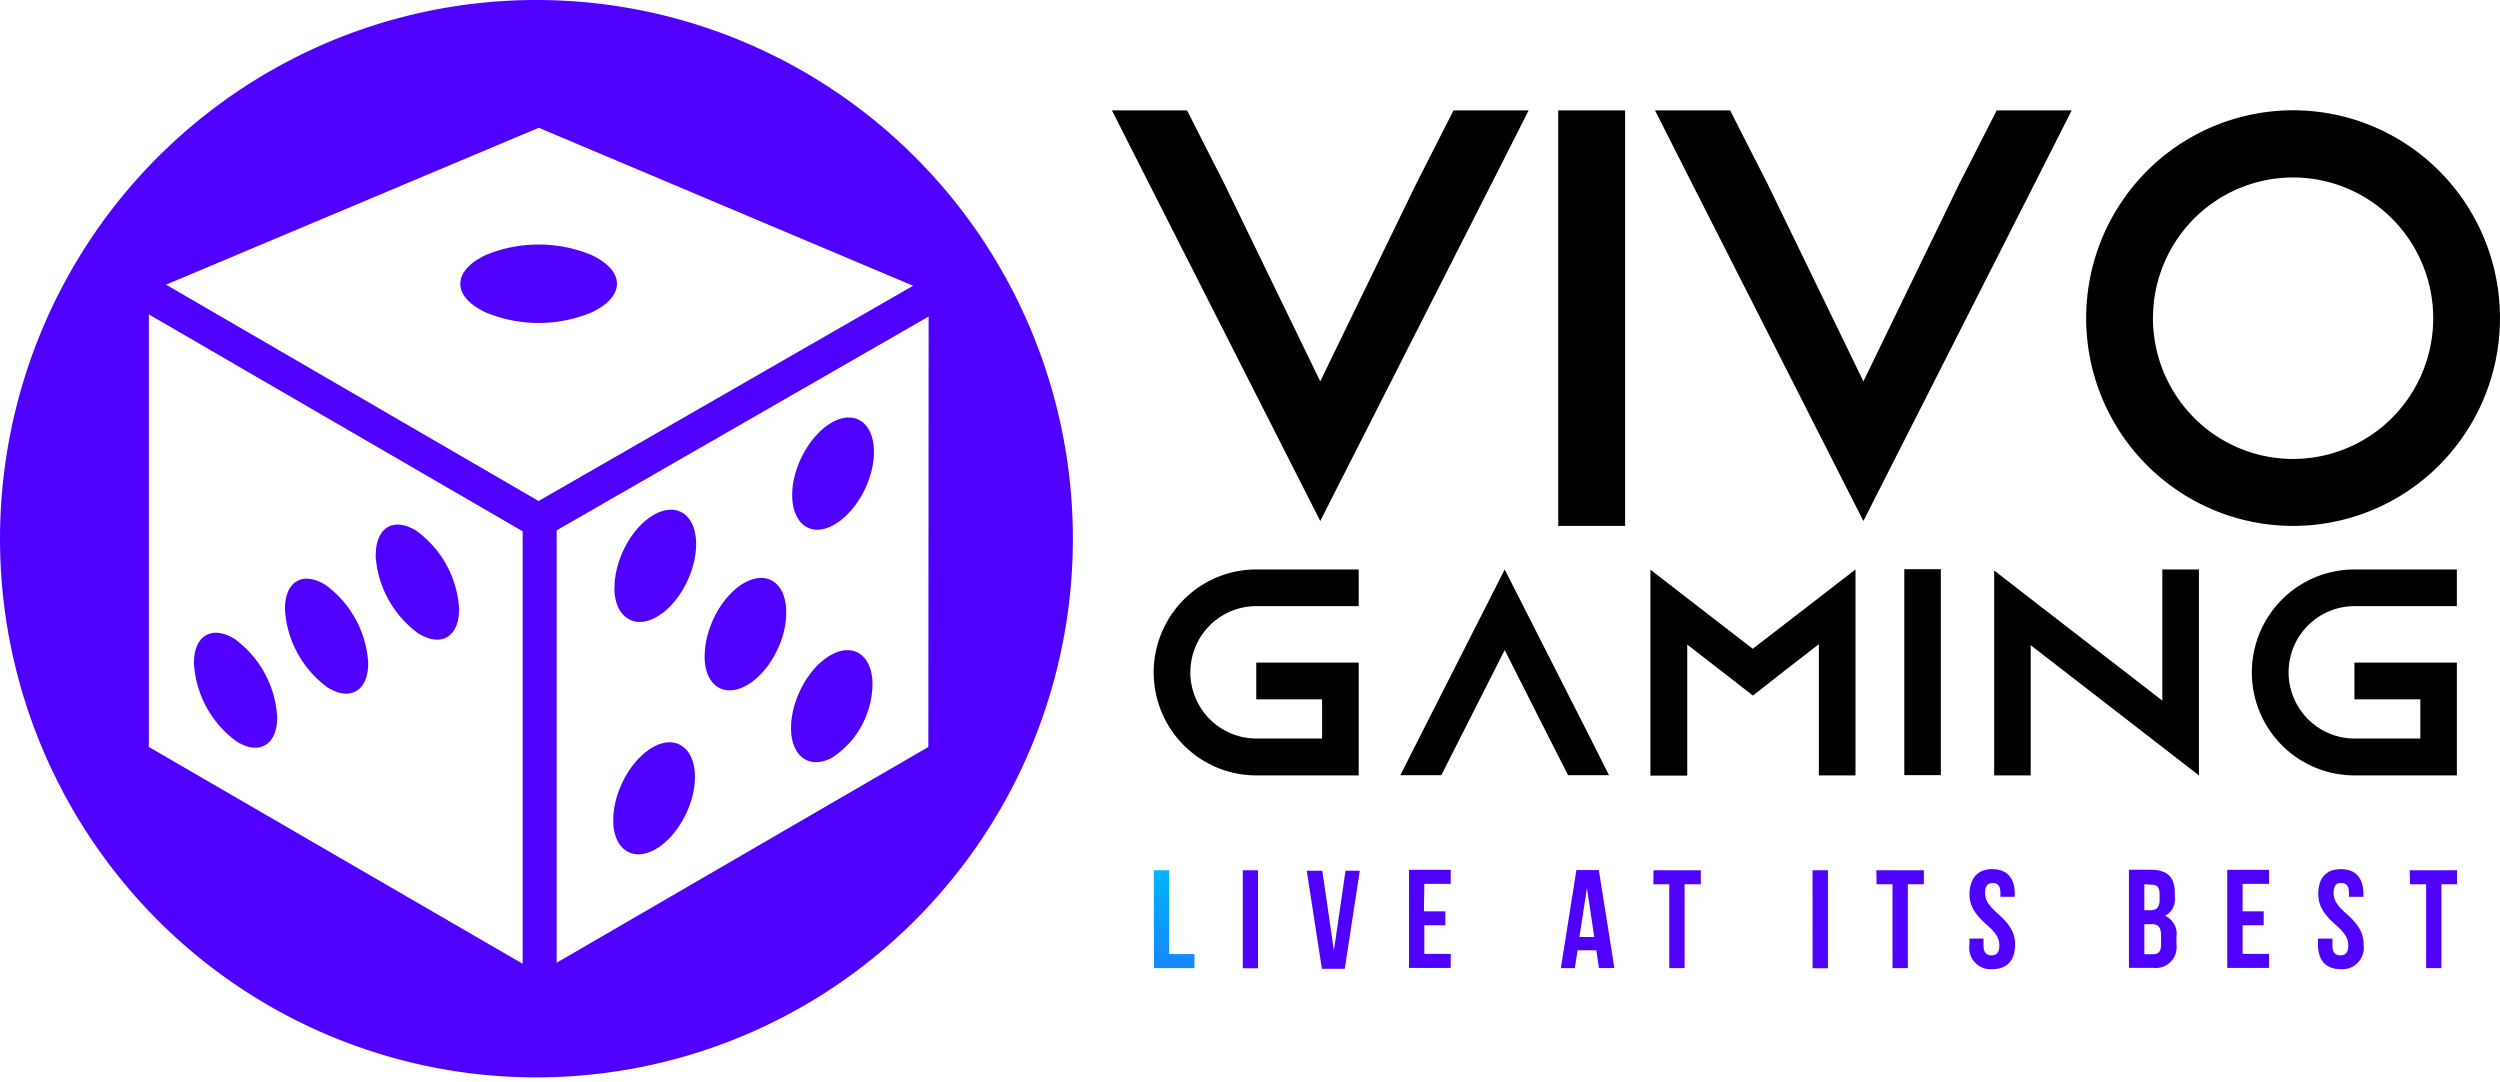 <svg xmlns="http://www.w3.org/2000/svg" width="134" height="58" fill="none" viewBox="0 0 134 58"><path fill="#000" d="M63.803 36.037c.001.94.374 1.842 1.036 2.507a3.53 3.53 0 0 0 2.497 1.041h3.528v-2.102h-3.528v-1.966h5.49v6.045h-5.49a5.48 5.48 0 0 1-3.886-1.617 5.531 5.531 0 0 1 0-7.806 5.48 5.48 0 0 1 3.886-1.616h5.49v1.966h-5.49c-.937 0-1.836.374-2.498 1.04a3.56 3.56 0 0 0-1.035 2.508M86.243 41.551h-2.194l-1.005-1.976-2.392-4.731-2.397 4.73-1 1.977h-2.198l1-1.976 4.595-9.052 4.596 9.052zM99.454 30.523v11.039h-1.963v-7.034l-1.92 1.488-1.613 1.267-1.602-1.246-1.92-1.488v7.023h-1.974V30.533l1.963 1.52 3.523 2.722 3.528-2.722zM102.071 41.546V30.508h1.958v11.038zM117.863 30.523v11.039l-1.962-1.52-7.056-5.461v6.98h-1.958V30.577l1.958 1.519 7.056 5.456v-7.028zM122.669 36.037a3.56 3.56 0 0 0 1.034 2.505 3.53 3.53 0 0 0 2.494 1.043h3.533v-2.102h-3.533v-1.966h5.491v6.045h-5.491a5.49 5.49 0 0 1-3.887-1.617 5.533 5.533 0 0 1 0-7.806 5.49 5.49 0 0 1 3.887-1.616h5.491v1.966h-5.491a3.53 3.53 0 0 0-2.495 1.041 3.55 3.55 0 0 0-1.033 2.507"/><path fill="url(#a)" d="M61.845 46.645h.822v4.494h1.356v.752H61.85z"/><path fill="url(#b)" d="M66.614 46.645h.816V51.9h-.816z"/><path fill="url(#c)" d="m71.497 50.95.623-4.279h.765l-.806 5.257h-1.225l-.812-5.257h.833z"/><path fill="url(#d)" d="M76.323 48.847h1.147v.746h-1.126v1.535h1.414v.752h-2.235v-5.257h2.235v.752h-1.414z"/><path fill="url(#e)" d="M86.53 51.89h-.826l-.142-.956h-1.005l-.146.957h-.749l.832-5.257h1.204zm-1.873-1.666h.795l-.392-2.628z"/><path fill="url(#f)" d="M88.63 46.645h2.533v.751h-.869v4.495h-.822v-4.495h-.853z"/><path fill="url(#g)" d="M97.151 46.645h.827V51.9h-.822z"/><path fill="url(#h)" d="M100.569 46.645h2.549v.751h-.858v4.495h-.822v-4.495h-.853z"/><path fill="url(#i)" d="M106.782 46.586c.796 0 1.209.479 1.209 1.32v.163h-.769v-.216c0-.378-.152-.525-.408-.525-.257 0-.414.141-.414.525s.168.663.702 1.136c.68.604.905 1.05.905 1.64 0 .835-.419 1.319-1.22 1.319a1.14 1.14 0 0 1-1.186-.807 1.15 1.15 0 0 1-.038-.512v-.321h.753v.373c0 .373.163.526.424.526.262 0 .424-.137.424-.526s-.162-.667-.696-1.135c-.68-.605-.905-1.051-.905-1.635.031-.846.439-1.325 1.219-1.325"/><path fill="url(#j)" d="M116.57 47.854v.184a1.02 1.02 0 0 1-.523 1.052 1.05 1.05 0 0 1 .612 1.114v.426a1.113 1.113 0 0 1-1.245 1.246h-1.304v-5.257h1.236c.858.026 1.224.426 1.224 1.235m-1.633-.457v1.393h.325c.304 0 .492-.137.492-.557v-.29c0-.378-.131-.525-.419-.525zm0 2.14v1.608h.471c.278 0 .424-.126.424-.526v-.457c0-.484-.157-.63-.523-.63z"/><path fill="url(#k)" d="M120.203 48.847h1.131v.746h-1.131v1.535h1.419v.752h-2.241v-5.257h2.241v.752h-1.419z"/><path fill="url(#l)" d="M125.469 46.586c.796 0 1.209.479 1.209 1.32v.163h-.775v-.216c0-.378-.151-.525-.413-.525s-.408.141-.408.525.162.663.701 1.136c.675.604.906 1.05.906 1.64a1.17 1.17 0 0 1-.295.957 1.15 1.15 0 0 1-.93.362c-.806 0-1.22-.484-1.22-1.32v-.32h.775v.373c0 .373.162.526.424.526.261 0 .424-.137.424-.526s-.168-.667-.702-1.135c-.675-.605-.905-1.051-.905-1.635 0-.846.413-1.325 1.209-1.325"/><path fill="url(#m)" d="M129.159 46.645h2.539v.751h-.838v4.495h-.821v-4.495h-.859z"/><path fill="#000" d="M61.49 9.65 59.6 5.917h4.025L65.63 9.86l5.135 10.581 5.14-10.581 2.004-3.943h4.026l-1.89 3.733-9.28 18.276zM87.106 5.917h-3.585V28.19h3.585zM90.598 9.65l-1.89-3.733h4.025l2.01 3.943 5.135 10.581 5.135-10.581 2.01-3.943h4.02l-1.89 3.733-9.275 18.276zM122.909 28.189a11.06 11.06 0 0 1-6.162-1.878 11.13 11.13 0 0 1-4.085-4.998 11.18 11.18 0 0 1 2.404-12.139 11.1 11.1 0 0 1 5.679-3.048 11.05 11.05 0 0 1 6.409.633 11.1 11.1 0 0 1 4.978 4.103 11.18 11.18 0 0 1-1.38 14.064 11.07 11.07 0 0 1-7.843 3.263m0-18.677a7.5 7.5 0 0 0-4.173 1.272 7.54 7.54 0 0 0-2.767 3.386 7.57 7.57 0 0 0 1.631 8.221 7.48 7.48 0 0 0 8.187 1.632 7.5 7.5 0 0 0 3.37-2.78 7.565 7.565 0 0 0-.94-9.522 7.5 7.5 0 0 0-5.308-2.209"/><path fill="url(#n)" d="M42.462 26.55c0 1.524 1 2.233 2.21 1.576 1.208-.657 2.171-2.407 2.161-3.926s-1-2.234-2.204-1.577-2.177 2.407-2.167 3.926M42.4 39.027c0 1.525 1 2.234 2.208 1.577a4.76 4.76 0 0 0 1.568-1.695 4.8 4.8 0 0 0 .589-2.236c0-1.525-1-2.234-2.204-1.578-1.204.658-2.161 2.403-2.161 3.932m-4.633-3.847c0 1.524.995 2.234 2.204 1.577 1.209-.658 2.172-2.408 2.162-3.932s-1-2.229-2.204-1.577-2.167 2.407-2.157 3.926zM32.93 31.5c0 1.52 1 2.229 2.204 1.577s2.178-2.407 2.167-3.932c-.01-1.524-1-2.234-2.209-1.577s-2.161 2.408-2.151 3.932zm-.062 12.463c0 1.525.994 2.234 2.203 1.577 1.21-.657 2.173-2.413 2.162-3.932-.01-1.519-1-2.234-2.203-1.577-1.204.657-2.168 2.408-2.157 3.932zm0 0c0 1.525.994 2.234 2.203 1.577 1.21-.657 2.173-2.413 2.162-3.932-.01-1.519-1-2.234-2.203-1.577-1.204.657-2.168 2.408-2.157 3.932zm.063-12.463c0 1.52 1 2.229 2.203 1.577 1.204-.652 2.178-2.407 2.167-3.932-.01-1.524-1-2.234-2.209-1.577s-2.161 2.408-2.151 3.932zm4.841 3.68c0 1.524 1 2.234 2.21 1.577 1.208-.658 2.171-2.408 2.161-3.932s-1-2.229-2.209-1.577-2.172 2.402-2.162 3.932m4.628 3.847c0 1.525 1 2.234 2.208 1.577a4.76 4.76 0 0 0 1.568-1.695 4.8 4.8 0 0 0 .589-2.236c0-1.525-1-2.234-2.204-1.578-1.204.658-2.161 2.403-2.161 3.932m.068-12.463c0 1.52 1 2.229 2.203 1.577 1.204-.652 2.172-2.407 2.162-3.932s-1-2.234-2.204-1.577a4.75 4.75 0 0 0-1.565 1.688 4.8 4.8 0 0 0-.591 2.228zm0 0c0 1.52 1 2.229 2.203 1.577 1.204-.652 2.172-2.407 2.162-3.932s-1-2.234-2.204-1.577a4.75 4.75 0 0 0-1.565 1.688 4.8 4.8 0 0 0-.591 2.228zm-.069 12.463c0 1.525 1 2.234 2.21 1.577a4.76 4.76 0 0 0 1.567-1.695 4.8 4.8 0 0 0 .589-2.236c0-1.525-1-2.234-2.204-1.578-1.204.658-2.161 2.403-2.161 3.932m-4.632-3.847c0 1.524.995 2.234 2.204 1.577 1.209-.658 2.172-2.408 2.162-3.932s-1-2.229-2.204-1.577-2.167 2.407-2.157 3.926zM32.93 31.5c0 1.52 1 2.229 2.204 1.577s2.178-2.407 2.167-3.932c-.01-1.524-1-2.234-2.209-1.577s-2.161 2.408-2.151 3.932zm-.062 12.463c0 1.525.994 2.234 2.203 1.577 1.21-.657 2.173-2.413 2.162-3.932-.01-1.519-1-2.234-2.203-1.577-1.204.657-2.168 2.408-2.157 3.932zM20.132 29.772a5.6 5.6 0 0 0 2.262 4.158c1.225.788 2.22.2 2.198-1.31a5.57 5.57 0 0 0-2.261-4.152c-1.225-.788-2.204-.2-2.188 1.309zm-4.857 2.907a5.6 5.6 0 0 0 2.261 4.152c1.225.783 2.214.2 2.199-1.309a5.6 5.6 0 0 0-2.262-4.152c-1.245-.789-2.219-.205-2.198 1.308m-4.873 2.89a5.57 5.57 0 0 0 2.256 4.158c1.225.789 2.22.2 2.198-1.308a5.57 5.57 0 0 0-2.256-4.153c-1.225-.783-2.224-.205-2.203 1.304zm0 0a5.57 5.57 0 0 0 2.256 4.158c1.225.789 2.22.2 2.198-1.308a5.57 5.57 0 0 0-2.256-4.153c-1.225-.783-2.224-.205-2.203 1.304zm4.873-2.89a5.6 5.6 0 0 0 2.261 4.152c1.225.783 2.214.2 2.199-1.309a5.6 5.6 0 0 0-2.262-4.152c-1.245-.789-2.219-.205-2.198 1.308m4.873-2.902a5.6 5.6 0 0 0 2.261 4.158c1.225.788 2.215.2 2.199-1.309a5.58 5.58 0 0 0-2.261-4.153c-1.225-.788-2.22-.205-2.204 1.304zm12.73 14.192c0 1.525 1 2.234 2.209 1.577s2.172-2.407 2.162-3.926-1.005-2.234-2.21-1.577a4.804 4.804 0 0 0-2.167 3.932zm4.434-14.807c0-1.524-1-2.234-2.204-1.577s-2.172 2.407-2.162 3.932 1 2.229 2.204 1.577 2.167-2.408 2.156-3.932zm.46 5.992c0 1.525 1 2.234 2.21 1.577 1.208-.657 2.171-2.407 2.161-3.932s-1-2.228-2.209-1.576c-1.21.651-2.172 2.428-2.162 3.958zm4.628 3.874c0 1.525 1 2.234 2.208 1.577a4.76 4.76 0 0 0 1.568-1.695 4.8 4.8 0 0 0 .589-2.236c0-1.525-1-2.234-2.204-1.578-1.204.658-2.161 2.403-2.161 3.932m4.433-14.807c0-1.524-1-2.234-2.204-1.577s-2.172 2.402-2.161 3.927c.01 1.524 1 2.233 2.203 1.576 1.204-.657 2.183-2.412 2.172-3.937zM10.397 35.57a5.56 5.56 0 0 0 2.26 4.152c1.22.789 2.215.205 2.2-1.303a5.58 5.58 0 0 0-2.262-4.153c-1.225-.788-2.22-.205-2.199 1.304m4.878-2.892a5.6 5.6 0 0 0 2.261 4.153c1.225.783 2.214.2 2.199-1.309a5.6 5.6 0 0 0-2.262-4.152c-1.245-.789-2.219-.205-2.198 1.308m4.873-2.901a5.6 5.6 0 0 0 2.261 4.158c1.225.788 2.215.2 2.199-1.309a5.58 5.58 0 0 0-2.261-4.153c-1.225-.788-2.22-.205-2.204 1.304zm12.73 14.192c0 1.525 1 2.234 2.209 1.577s2.172-2.407 2.162-3.926-1.005-2.234-2.21-1.577a4.804 4.804 0 0 0-2.167 3.932zm4.434-14.807c0-1.524-1-2.234-2.204-1.577s-2.172 2.407-2.162 3.932 1 2.229 2.204 1.577 2.167-2.408 2.156-3.932zm.46 5.992c0 1.525 1 2.234 2.21 1.577 1.208-.657 2.171-2.407 2.161-3.932s-1-2.228-2.209-1.576c-1.21.651-2.172 2.428-2.162 3.958zm4.628 3.874c0 1.525 1 2.234 2.208 1.577a4.76 4.76 0 0 0 1.568-1.695 4.8 4.8 0 0 0 .589-2.236c0-1.525-1-2.234-2.204-1.578-1.204.658-2.161 2.403-2.161 3.932m4.433-14.807c0-1.524-1-2.234-2.204-1.577s-2.172 2.402-2.161 3.927c.01 1.524 1 2.233 2.203 1.576 1.204-.657 2.183-2.412 2.172-3.937zm-4.36 2.328c0 1.525 1 2.235 2.209 1.577s2.172-2.407 2.161-3.926c-.01-1.52-1-2.234-2.203-1.577-1.204.657-2.188 2.407-2.178 3.926zM42.4 39.03c0 1.524 1 2.233 2.208 1.576a4.76 4.76 0 0 0 1.568-1.695 4.8 4.8 0 0 0 .589-2.236c0-1.525-1-2.234-2.204-1.578-1.204.658-2.161 2.403-2.161 3.932m-4.633-3.848c0 1.524.995 2.234 2.204 1.577 1.209-.658 2.172-2.408 2.162-3.932s-1-2.229-2.204-1.577-2.167 2.407-2.157 3.926zM32.93 31.5c0 1.52 1 2.229 2.204 1.577s2.178-2.407 2.167-3.932c-.01-1.524-1-2.234-2.209-1.577s-2.161 2.408-2.151 3.932zm-.062 12.463c0 1.525.994 2.234 2.203 1.577 1.21-.657 2.173-2.413 2.162-3.932-.01-1.519-1-2.234-2.203-1.577-1.204.657-2.168 2.408-2.157 3.932zM20.132 29.772a5.6 5.6 0 0 0 2.262 4.158c1.225.788 2.22.2 2.198-1.31a5.57 5.57 0 0 0-2.261-4.152c-1.225-.788-2.204-.2-2.188 1.309zm-4.857 2.907a5.6 5.6 0 0 0 2.261 4.152c1.225.783 2.214.2 2.199-1.309a5.6 5.6 0 0 0-2.262-4.152c-1.245-.789-2.219-.205-2.198 1.308m-4.873 2.89a5.57 5.57 0 0 0 2.256 4.158c1.225.789 2.22.2 2.198-1.308a5.57 5.57 0 0 0-2.256-4.153c-1.225-.783-2.224-.205-2.203 1.304zm0 0a5.57 5.57 0 0 0 2.256 4.158c1.225.789 2.22.2 2.198-1.308a5.57 5.57 0 0 0-2.256-4.153c-1.225-.783-2.224-.205-2.203 1.304zm4.873-2.89a5.6 5.6 0 0 0 2.261 4.152c1.225.783 2.214.2 2.199-1.309a5.6 5.6 0 0 0-2.262-4.152c-1.245-.789-2.219-.205-2.198 1.308m4.873-2.902a5.6 5.6 0 0 0 2.261 4.158c1.225.788 2.215.2 2.199-1.309a5.58 5.58 0 0 0-2.261-4.153c-1.225-.788-2.22-.205-2.204 1.304zm12.73 14.192c0 1.525 1 2.234 2.209 1.577s2.172-2.407 2.162-3.926-1.005-2.234-2.21-1.577a4.804 4.804 0 0 0-2.167 3.932zm.068-12.468c0 1.524 1 2.234 2.204 1.577s2.172-2.407 2.162-3.932-1-2.234-2.204-1.577-2.177 2.402-2.167 3.927zm4.826 3.68c0 1.524 1 2.234 2.21 1.577 1.208-.658 2.171-2.408 2.161-3.932s-1-2.229-2.209-1.577-2.172 2.402-2.162 3.932m4.628 3.847c0 1.525 1 2.234 2.208 1.577a4.76 4.76 0 0 0 1.568-1.695 4.8 4.8 0 0 0 .589-2.236c0-1.525-1-2.234-2.204-1.578-1.204.658-2.161 2.403-2.161 3.932m.068-12.463c0 1.52 1 2.229 2.203 1.577 1.204-.652 2.172-2.407 2.162-3.932s-1-2.234-2.204-1.577a4.75 4.75 0 0 0-1.565 1.688 4.8 4.8 0 0 0-.591 2.228z"/><path fill="url(#o)" d="M26.047 16.751a7.4 7.4 0 0 0 5.648 0c1.832-.851 1.832-2.234 0-3.085a7.4 7.4 0 0 0-5.648 0c-1.832.857-1.832 2.234 0 3.085"/><path fill="url(#p)" d="M.001 28.936a28.94 28.94 0 0 0 7.468 19.35 28.7 28.7 0 0 0 18.465 9.323 28.67 28.67 0 0 0 19.921-5.524 28.9 28.9 0 0 0 11.086-17.516 28.98 28.98 0 0 0-3.477-20.458A28.77 28.77 0 0 0 37.22 1.281a28.64 28.64 0 0 0-20.618 1.424A28.82 28.82 0 0 0 2.262 17.65 29 29 0 0 0 .001 28.936m49.758 11.101L29.837 51.602V28.426l19.938-11.46zm-20.89-13.183L8.899 15.258l19.98-8.41 20.063 8.468zm-.854 24.805L7.978 40.037V16.851l20.037 11.627z"/><defs><linearGradient id="a" x1="62.808" x2="63.832" y1="46.355" y2="86.352" gradientUnits="userSpaceOnUse"><stop stop-color="#00b7ff"/><stop offset=".13" stop-color="#1489ff"/><stop offset=".27" stop-color="#265fff"/><stop offset=".41" stop-color="#353dff"/><stop offset=".55" stop-color="#4122ff"/><stop offset=".69" stop-color="#490fff"/><stop offset=".84" stop-color="#4e04ff"/><stop offset="1" stop-color="#5000ff"/></linearGradient><linearGradient id="b" x1="171.045" x2="235.322" y1="545.696" y2="156.07" gradientUnits="userSpaceOnUse"><stop stop-color="#00b7ff"/><stop offset=".13" stop-color="#1489ff"/><stop offset=".27" stop-color="#265fff"/><stop offset=".41" stop-color="#353dff"/><stop offset=".55" stop-color="#4122ff"/><stop offset=".69" stop-color="#490fff"/><stop offset=".84" stop-color="#4e04ff"/><stop offset="1" stop-color="#5000ff"/></linearGradient><linearGradient id="c" x1="458.067" x2="476.994" y1="546.879" y2="147.547" gradientUnits="userSpaceOnUse"><stop stop-color="#00b7ff"/><stop offset=".13" stop-color="#1489ff"/><stop offset=".27" stop-color="#265fff"/><stop offset=".41" stop-color="#353dff"/><stop offset=".55" stop-color="#4122ff"/><stop offset=".69" stop-color="#490fff"/><stop offset=".84" stop-color="#4e04ff"/><stop offset="1" stop-color="#5000ff"/></linearGradient><linearGradient id="d" x1="402.336" x2="426.249" y1="548.145" y2="149.353" gradientUnits="userSpaceOnUse"><stop stop-color="#00b7ff"/><stop offset=".13" stop-color="#1489ff"/><stop offset=".27" stop-color="#265fff"/><stop offset=".41" stop-color="#353dff"/><stop offset=".55" stop-color="#4122ff"/><stop offset=".69" stop-color="#490fff"/><stop offset=".84" stop-color="#4e04ff"/><stop offset="1" stop-color="#5000ff"/></linearGradient><linearGradient id="e" x1="549.123" x2="567.878" y1="550.311" y2="150.963" gradientUnits="userSpaceOnUse"><stop stop-color="#00b7ff"/><stop offset=".13" stop-color="#1489ff"/><stop offset=".27" stop-color="#265fff"/><stop offset=".41" stop-color="#353dff"/><stop offset=".55" stop-color="#4122ff"/><stop offset=".69" stop-color="#490fff"/><stop offset=".84" stop-color="#4e04ff"/><stop offset="1" stop-color="#5000ff"/></linearGradient><linearGradient id="f" x1="525.305" x2="546.356" y1="550.573" y2="152.257" gradientUnits="userSpaceOnUse"><stop stop-color="#00b7ff"/><stop offset=".13" stop-color="#1489ff"/><stop offset=".27" stop-color="#265fff"/><stop offset=".41" stop-color="#353dff"/><stop offset=".55" stop-color="#4122ff"/><stop offset=".69" stop-color="#490fff"/><stop offset=".84" stop-color="#4e04ff"/><stop offset="1" stop-color="#5000ff"/></linearGradient><linearGradient id="g" x1="251.149" x2="314.348" y1="553.528" y2="163.543" gradientUnits="userSpaceOnUse"><stop stop-color="#00b7ff"/><stop offset=".13" stop-color="#1489ff"/><stop offset=".27" stop-color="#265fff"/><stop offset=".41" stop-color="#353dff"/><stop offset=".55" stop-color="#4122ff"/><stop offset=".69" stop-color="#490fff"/><stop offset=".84" stop-color="#4e04ff"/><stop offset="1" stop-color="#5000ff"/></linearGradient><linearGradient id="h" x1="596.298" x2="617.198" y1="553.616" y2="155.287" gradientUnits="userSpaceOnUse"><stop stop-color="#00b7ff"/><stop offset=".13" stop-color="#1489ff"/><stop offset=".27" stop-color="#265fff"/><stop offset=".41" stop-color="#353dff"/><stop offset=".55" stop-color="#4122ff"/><stop offset=".69" stop-color="#490fff"/><stop offset=".84" stop-color="#4e04ff"/><stop offset="1" stop-color="#5000ff"/></linearGradient><linearGradient id="i" x1="606.421" x2="629.092" y1="566.375" y2="159.127" gradientUnits="userSpaceOnUse"><stop stop-color="#00b7ff"/><stop offset=".13" stop-color="#1489ff"/><stop offset=".27" stop-color="#265fff"/><stop offset=".41" stop-color="#353dff"/><stop offset=".55" stop-color="#4122ff"/><stop offset=".69" stop-color="#490fff"/><stop offset=".84" stop-color="#4e04ff"/><stop offset="1" stop-color="#5000ff"/></linearGradient><linearGradient id="j" x1="677.726" x2="698.802" y1="559.005" y2="159.16" gradientUnits="userSpaceOnUse"><stop stop-color="#00b7ff"/><stop offset=".13" stop-color="#1489ff"/><stop offset=".27" stop-color="#265fff"/><stop offset=".41" stop-color="#353dff"/><stop offset=".55" stop-color="#4122ff"/><stop offset=".69" stop-color="#490fff"/><stop offset=".84" stop-color="#4e04ff"/><stop offset="1" stop-color="#5000ff"/></linearGradient><linearGradient id="k" x1="634.651" x2="658.508" y1="559.394" y2="160.595" gradientUnits="userSpaceOnUse"><stop stop-color="#00b7ff"/><stop offset=".13" stop-color="#1489ff"/><stop offset=".27" stop-color="#265fff"/><stop offset=".41" stop-color="#353dff"/><stop offset=".55" stop-color="#4122ff"/><stop offset=".69" stop-color="#490fff"/><stop offset=".84" stop-color="#4e04ff"/><stop offset="1" stop-color="#5000ff"/></linearGradient><linearGradient id="l" x1="712.676" x2="735.462" y1="571.257" y2="164.02" gradientUnits="userSpaceOnUse"><stop stop-color="#00b7ff"/><stop offset=".13" stop-color="#1489ff"/><stop offset=".27" stop-color="#265fff"/><stop offset=".41" stop-color="#353dff"/><stop offset=".55" stop-color="#4122ff"/><stop offset=".69" stop-color="#490fff"/><stop offset=".84" stop-color="#4e04ff"/><stop offset="1" stop-color="#5000ff"/></linearGradient><linearGradient id="m" x1="761.44" x2="782.426" y1="560.96" y2="162.64" gradientUnits="userSpaceOnUse"><stop stop-color="#00b7ff"/><stop offset=".13" stop-color="#1489ff"/><stop offset=".27" stop-color="#265fff"/><stop offset=".41" stop-color="#353dff"/><stop offset=".55" stop-color="#4122ff"/><stop offset=".69" stop-color="#490fff"/><stop offset=".84" stop-color="#4e04ff"/><stop offset="1" stop-color="#5000ff"/></linearGradient><linearGradient id="n" x1="-81492.1" x2="-81191.6" y1="-4701.12" y2="2535.79" gradientUnits="userSpaceOnUse"><stop stop-color="#00b7ff"/><stop offset=".13" stop-color="#1489ff"/><stop offset=".27" stop-color="#265fff"/><stop offset=".41" stop-color="#353dff"/><stop offset=".55" stop-color="#4122ff"/><stop offset=".69" stop-color="#490fff"/><stop offset=".84" stop-color="#4e04ff"/><stop offset="1" stop-color="#5000ff"/></linearGradient><linearGradient id="o" x1="-17841.4" x2="-17799.3" y1="-806.656" y2="494.003" gradientUnits="userSpaceOnUse"><stop stop-color="#00b7ff"/><stop offset=".13" stop-color="#1489ff"/><stop offset=".27" stop-color="#265fff"/><stop offset=".41" stop-color="#353dff"/><stop offset=".55" stop-color="#4122ff"/><stop offset=".69" stop-color="#490fff"/><stop offset=".84" stop-color="#4e04ff"/><stop offset="1" stop-color="#5000ff"/></linearGradient><linearGradient id="p" x1="-129237" x2="-128081" y1="-11626.4" y2="6179.55" gradientUnits="userSpaceOnUse"><stop stop-color="#00b7ff"/><stop offset=".13" stop-color="#1489ff"/><stop offset=".27" stop-color="#265fff"/><stop offset=".41" stop-color="#353dff"/><stop offset=".55" stop-color="#4122ff"/><stop offset=".69" stop-color="#490fff"/><stop offset=".84" stop-color="#4e04ff"/><stop offset="1" stop-color="#5000ff"/></linearGradient></defs></svg>